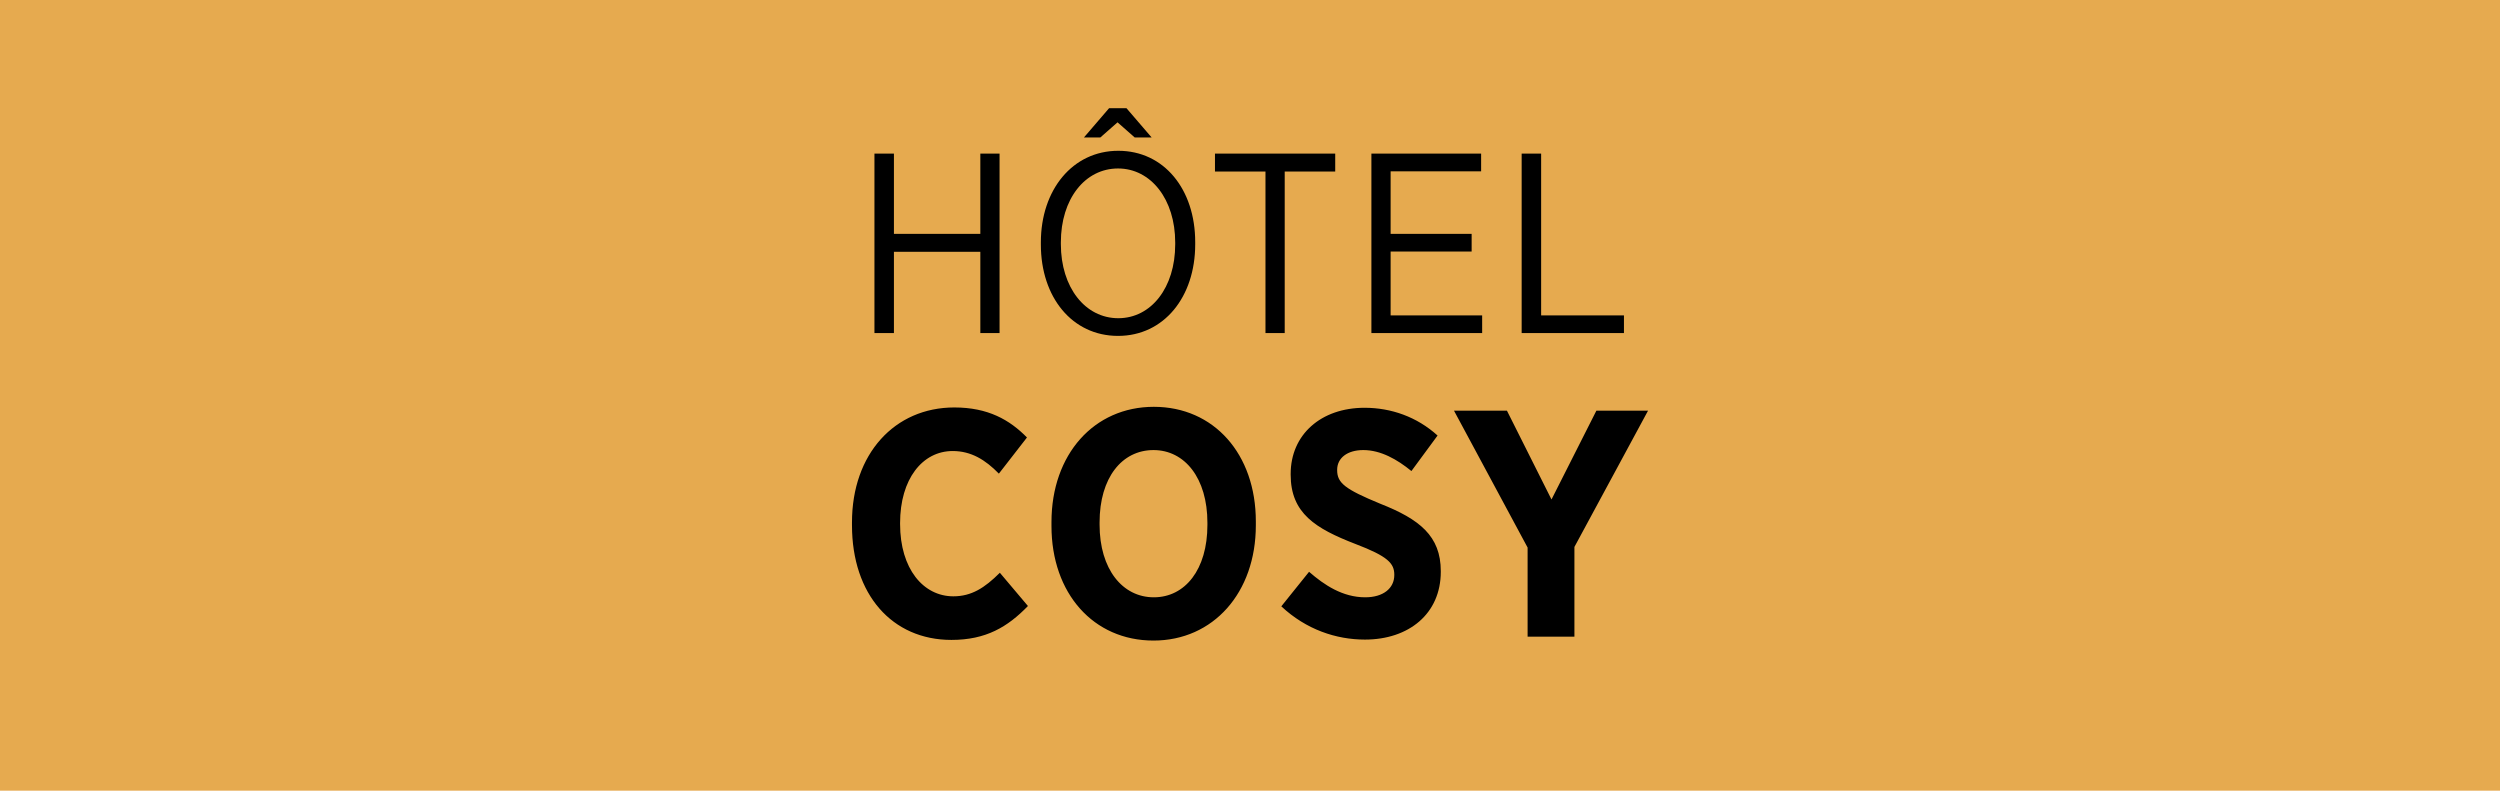 <?xml version="1.0" encoding="UTF-8"?><svg id="Segment" xmlns="http://www.w3.org/2000/svg" viewBox="0 0 370.181 117.078"><defs><style>.cls-1{fill:#e6aa4f;}</style></defs><rect class="cls-1" width="370.181" height="117.078"/><path d="m129.481,22.746h2.885v11.883h12.794v-11.883h2.847v26.575h-2.847v-12.035h-12.794v12.035h-2.885v-26.575Zm24.642,13.477v-.342c0-7.782,4.708-13.553,11.465-13.553,6.796,0,11.389,5.732,11.389,13.515v.341c0,7.783-4.631,13.553-11.427,13.553s-11.427-5.732-11.427-13.515Zm19.893-.038v-.266c0-6.416-3.607-10.972-8.466-10.972-4.897,0-8.466,4.518-8.466,10.934v.266c0,6.416,3.606,10.971,8.504,10.971,4.859,0,8.428-4.518,8.428-10.934Zm-9.795-20.159h2.582l3.721,4.328h-2.506l-2.543-2.24-2.543,2.24h-2.43l3.72-4.328Zm23.161,9.377h-7.479v-2.658h17.805v2.658h-7.479v23.917h-2.848v-23.917Zm15.683-2.658h16.248v2.62h-13.401v9.263h11.997v2.62h-11.997v9.453h13.554v2.62h-16.4v-26.575Zm22.248,0h2.886v23.955h12.263v2.62h-15.148v-26.575Zm-99.159,55.038v-.43c0-10.135,6.31-17.02,15.154-17.02,4.972,0,8.175,1.816,10.756,4.446l-4.159,5.354c-2.008-2.056-4.111-3.347-6.836-3.347-4.494,0-7.792,4.159-7.792,10.661v.143c0,6.646,3.442,10.709,7.888,10.709,2.677,0,4.637-1.243,6.884-3.49l4.159,4.924c-3.012,3.107-6.215,5.021-11.33,5.021-8.796,0-14.724-6.741-14.724-16.972Zm29.539.096v-.573c0-10.04,6.31-17.067,15.154-17.067,8.892,0,15.106,6.98,15.106,16.972v.573c0,9.991-6.31,17.066-15.154,17.066-8.892,0-15.106-6.979-15.106-16.971Zm23.09-.144v-.334c0-6.598-3.347-10.757-7.984-10.757-4.685,0-7.983,4.111-7.983,10.709v.334c0,6.598,3.394,10.757,8.031,10.757s7.936-4.111,7.936-10.709Zm10.942,12.047l4.111-5.115c2.247,1.96,4.972,3.777,8.318,3.777,2.677,0,4.302-1.339,4.302-3.299v-.048c0-1.673-.956-2.725-5.736-4.542-5.928-2.294-9.609-4.541-9.609-10.277v-.096c0-5.833,4.494-9.801,10.948-9.801,3.92,0,7.745,1.339,10.804,4.111l-3.873,5.259c-2.103-1.721-4.542-3.107-7.123-3.107-2.39,0-3.872,1.195-3.872,2.916v.048c0,1.912,1.147,2.82,6.358,4.972,5.832,2.295,8.987,4.781,8.987,9.992v.095c0,6.215-4.733,10.04-11.234,10.04-4.255,0-8.701-1.482-12.382-4.925Zm36.472-8.7l-10.9-20.27h7.84l6.597,13.146,6.645-13.146h7.649l-10.9,20.174v13.29h-6.932v-13.194Z"/></svg>
